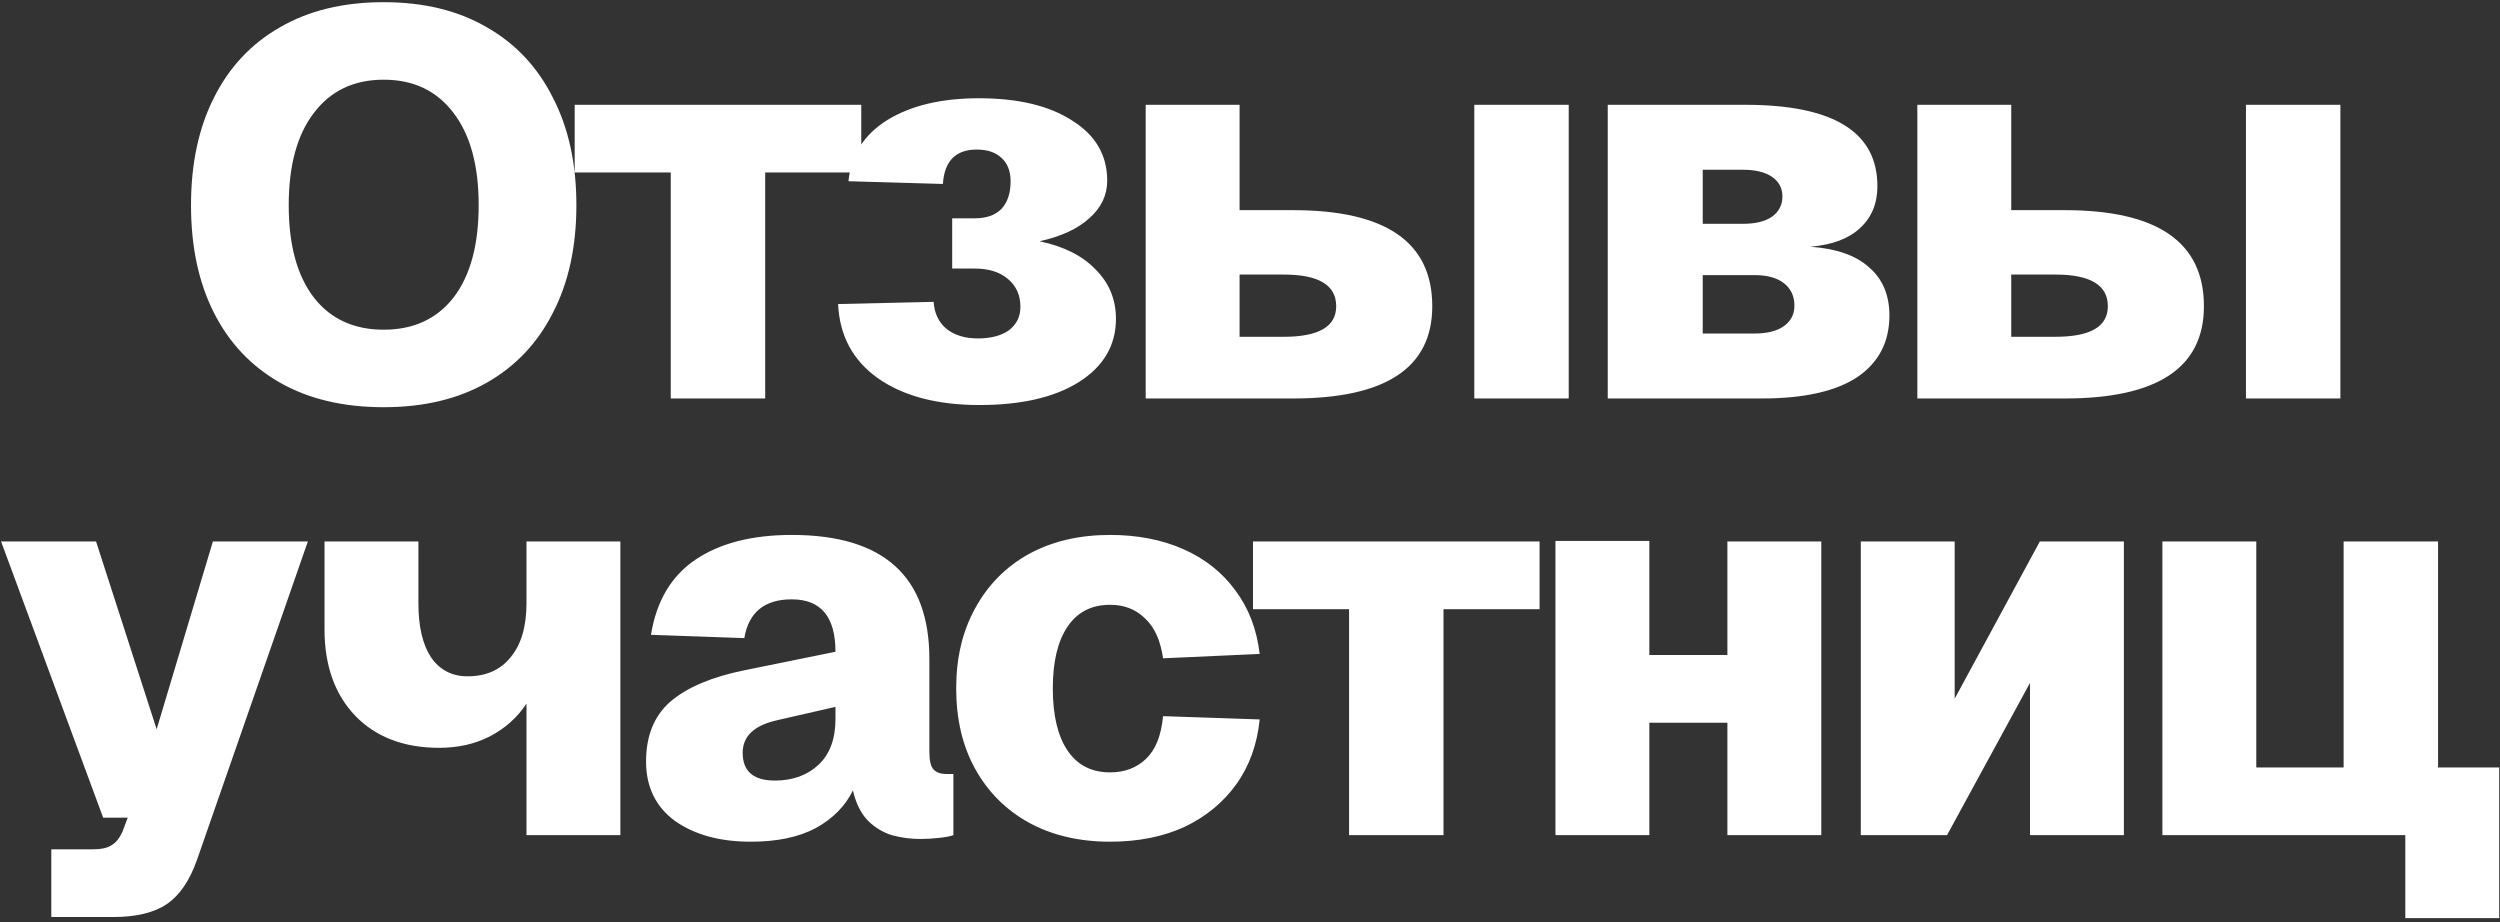 <?xml version="1.0" encoding="UTF-8"?> <svg xmlns="http://www.w3.org/2000/svg" width="458" height="169" viewBox="0 0 458 169" fill="none"><rect x="0" y="0" width="458" height="169" fill="#333333" stroke="none"/><path d="M70.293 74.6C62.893 74.6 56.56 73.1 51.293 70.1C46.027 67.1 41.993 62.833 39.193 57.3C36.393 51.767 34.993 45.2 34.993 37.6C34.993 30 36.393 23.433 39.193 17.9C41.993 12.3 46.027 8 51.293 5C56.56 1.933 62.893 0.4 70.293 0.4C77.627 0.4 83.927 1.933 89.193 5C94.46 8 98.493 12.3 101.293 17.9C104.16 23.433 105.593 30 105.593 37.6C105.593 45.2 104.16 51.767 101.293 57.3C98.493 62.833 94.46 67.1 89.193 70.1C83.927 73.1 77.627 74.6 70.293 74.6ZM70.293 60.4C75.76 60.4 80.027 58.433 83.093 54.5C86.16 50.5 87.693 44.867 87.693 37.6C87.693 30.333 86.16 24.7 83.093 20.7C80.027 16.633 75.76 14.6 70.293 14.6C64.827 14.6 60.56 16.633 57.493 20.7C54.427 24.7 52.893 30.333 52.893 37.6C52.893 44.867 54.427 50.5 57.493 54.5C60.56 58.433 64.827 60.4 70.293 60.4ZM122.882 73V31.6H105.282V19.2H157.782V31.6H140.182V73H122.882ZM179.441 74.2C171.708 74.2 165.508 72.567 160.841 69.3C156.241 66.033 153.808 61.5 153.541 55.7L171.041 55.3C171.174 57.367 171.941 59 173.341 60.2C174.808 61.4 176.741 62 179.141 62C181.541 62 183.441 61.5 184.841 60.5C186.241 59.433 186.941 58 186.941 56.2C186.941 54.067 186.174 52.367 184.641 51.1C183.174 49.833 181.141 49.2 178.541 49.2H174.441V40H178.541C180.674 40 182.308 39.433 183.441 38.3C184.574 37.1 185.141 35.4 185.141 33.2C185.141 31.333 184.574 29.9 183.441 28.9C182.374 27.9 180.874 27.4 178.941 27.4C175.074 27.4 173.008 29.5 172.741 33.7L155.441 33.2C155.908 28.4 158.274 24.667 162.541 22C166.874 19.333 172.474 18 179.341 18C186.541 18 192.241 19.367 196.441 22.1C200.708 24.767 202.841 28.433 202.841 33.1C202.841 35.767 201.741 38.067 199.541 40C197.408 41.933 194.374 43.333 190.441 44.2C194.908 45.133 198.341 46.867 200.741 49.4C203.208 51.867 204.441 54.867 204.441 58.4C204.441 63.267 202.174 67.133 197.641 70C193.174 72.8 187.108 74.2 179.441 74.2ZM270.091 73V19.2H287.391V73H270.091ZM209.891 73V19.2H227.091V38.5H236.891C253.891 38.5 262.391 44.367 262.391 56.1C262.391 67.367 253.891 73 236.891 73H209.891ZM227.091 61.7H235.191C241.591 61.7 244.791 59.833 244.791 56.1C244.791 52.233 241.591 50.3 235.191 50.3H227.091V61.7ZM294.539 73V19.2H319.739C335.873 19.2 343.939 24.167 343.939 34.1C343.939 37.3 342.873 39.867 340.739 41.8C338.673 43.733 335.639 44.867 331.639 45.2C336.439 45.533 340.039 46.8 342.439 49C344.906 51.133 346.139 54.067 346.139 57.8C346.139 62.667 344.173 66.433 340.239 69.1C336.306 71.7 330.473 73 322.739 73H294.539ZM311.939 41H319.339C321.606 41 323.373 40.567 324.639 39.7C325.906 38.767 326.539 37.533 326.539 36C326.539 34.467 325.906 33.267 324.639 32.4C323.373 31.533 321.606 31.1 319.339 31.1H311.939V41ZM311.939 61.1H321.439C323.706 61.1 325.473 60.667 326.739 59.8C328.073 58.867 328.739 57.6 328.739 56C328.739 54.267 328.106 52.9 326.839 51.9C325.573 50.9 323.773 50.4 321.439 50.4H311.939V61.1ZM411.458 73V19.2H428.758V73H411.458ZM351.258 73V19.2H368.458V38.5H378.258C395.258 38.5 403.758 44.367 403.758 56.1C403.758 67.367 395.258 73 378.258 73H351.258ZM368.458 61.7H376.558C382.958 61.7 386.158 59.833 386.158 56.1C386.158 52.233 382.958 50.3 376.558 50.3H368.458V61.7ZM9.398 168V155.6H16.898C18.564 155.6 19.764 155.333 20.498 154.8C21.298 154.333 21.964 153.467 22.498 152.2L23.398 149.8H18.898L0.198 99.2H17.598L28.698 133.6L38.998 99.2H56.398L36.098 157.5C34.764 161.3 32.931 164 30.598 165.6C28.264 167.2 24.964 168 20.698 168H9.398ZM96.452 153V128.9C94.785 131.433 92.552 133.433 89.752 134.9C87.018 136.3 83.918 137 80.452 137C73.985 137 68.852 135.033 65.052 131.1C61.318 127.167 59.452 121.9 59.452 115.3V99.2H76.652V110.5C76.652 114.767 77.418 118.067 78.952 120.4C80.552 122.733 82.785 123.9 85.652 123.9C89.052 123.9 91.685 122.733 93.552 120.4C95.485 118.067 96.452 114.767 96.452 110.5V99.2H113.652V153H96.452ZM137.558 154.2C131.891 154.2 127.258 152.933 123.658 150.4C120.124 147.8 118.358 144.167 118.358 139.5C118.358 134.767 119.858 131.1 122.858 128.5C125.924 125.9 130.424 124 136.358 122.8L153.058 119.4C153.058 113 150.391 109.8 145.058 109.8C140.058 109.8 137.158 112.167 136.358 116.9L119.258 116.3C120.258 110.1 122.991 105.5 127.458 102.5C131.924 99.5 137.791 98 145.058 98C161.858 98 170.258 105.567 170.258 120.7V137.7C170.258 139.367 170.524 140.467 171.058 141C171.591 141.533 172.358 141.8 173.358 141.8H174.658V153C174.124 153.2 173.258 153.367 172.058 153.5C170.858 153.633 169.691 153.7 168.558 153.7C166.824 153.7 165.091 153.467 163.358 153C161.691 152.467 160.224 151.567 158.958 150.3C157.691 148.967 156.791 147.133 156.258 144.8C154.858 147.667 152.591 149.967 149.458 151.7C146.324 153.367 142.358 154.2 137.558 154.2ZM141.958 143C145.224 143 147.891 142.033 149.958 140.1C152.024 138.167 153.058 135.367 153.058 131.7V129.5L142.558 131.9C138.224 132.833 136.058 134.833 136.058 137.9C136.058 141.3 138.024 143 141.958 143ZM203.374 154.2C197.708 154.2 192.741 153.033 188.474 150.7C184.274 148.367 181.008 145.1 178.674 140.9C176.341 136.7 175.174 131.767 175.174 126.1C175.174 120.5 176.341 115.6 178.674 111.4C181.008 107.133 184.274 103.833 188.474 101.5C192.741 99.167 197.708 98 203.374 98C208.374 98 212.841 98.867 216.774 100.6C220.708 102.333 223.874 104.833 226.274 108.1C228.741 111.367 230.241 115.267 230.774 119.8L213.074 120.6C212.608 117.333 211.508 114.9 209.774 113.3C208.108 111.633 205.974 110.8 203.374 110.8C199.974 110.8 197.374 112.133 195.574 114.8C193.774 117.467 192.874 121.233 192.874 126.1C192.874 131.033 193.774 134.833 195.574 137.5C197.374 140.167 199.974 141.5 203.374 141.5C206.041 141.5 208.241 140.667 209.974 139C211.708 137.333 212.741 134.733 213.074 131.2L230.774 131.8C230.308 136.4 228.874 140.367 226.474 143.7C224.074 147.033 220.908 149.633 216.974 151.5C213.041 153.3 208.508 154.2 203.374 154.2ZM247.149 153V111.6H229.549V99.2H282.049V111.6H264.449V153H247.149ZM284.959 153V99.1H302.159V120H316.459V99.2H333.659V153H316.459V132.4H302.159V153H284.959ZM340.897 153V99.2H358.097V128L373.697 99.2H389.097V153H371.897V125.1L356.697 153H340.897ZM440.651 168.2V153H396.151V99.2H413.351V140.6H429.351V99.2H446.651V140.6H457.851V168.2H440.651Z" fill="white"></path></svg> 